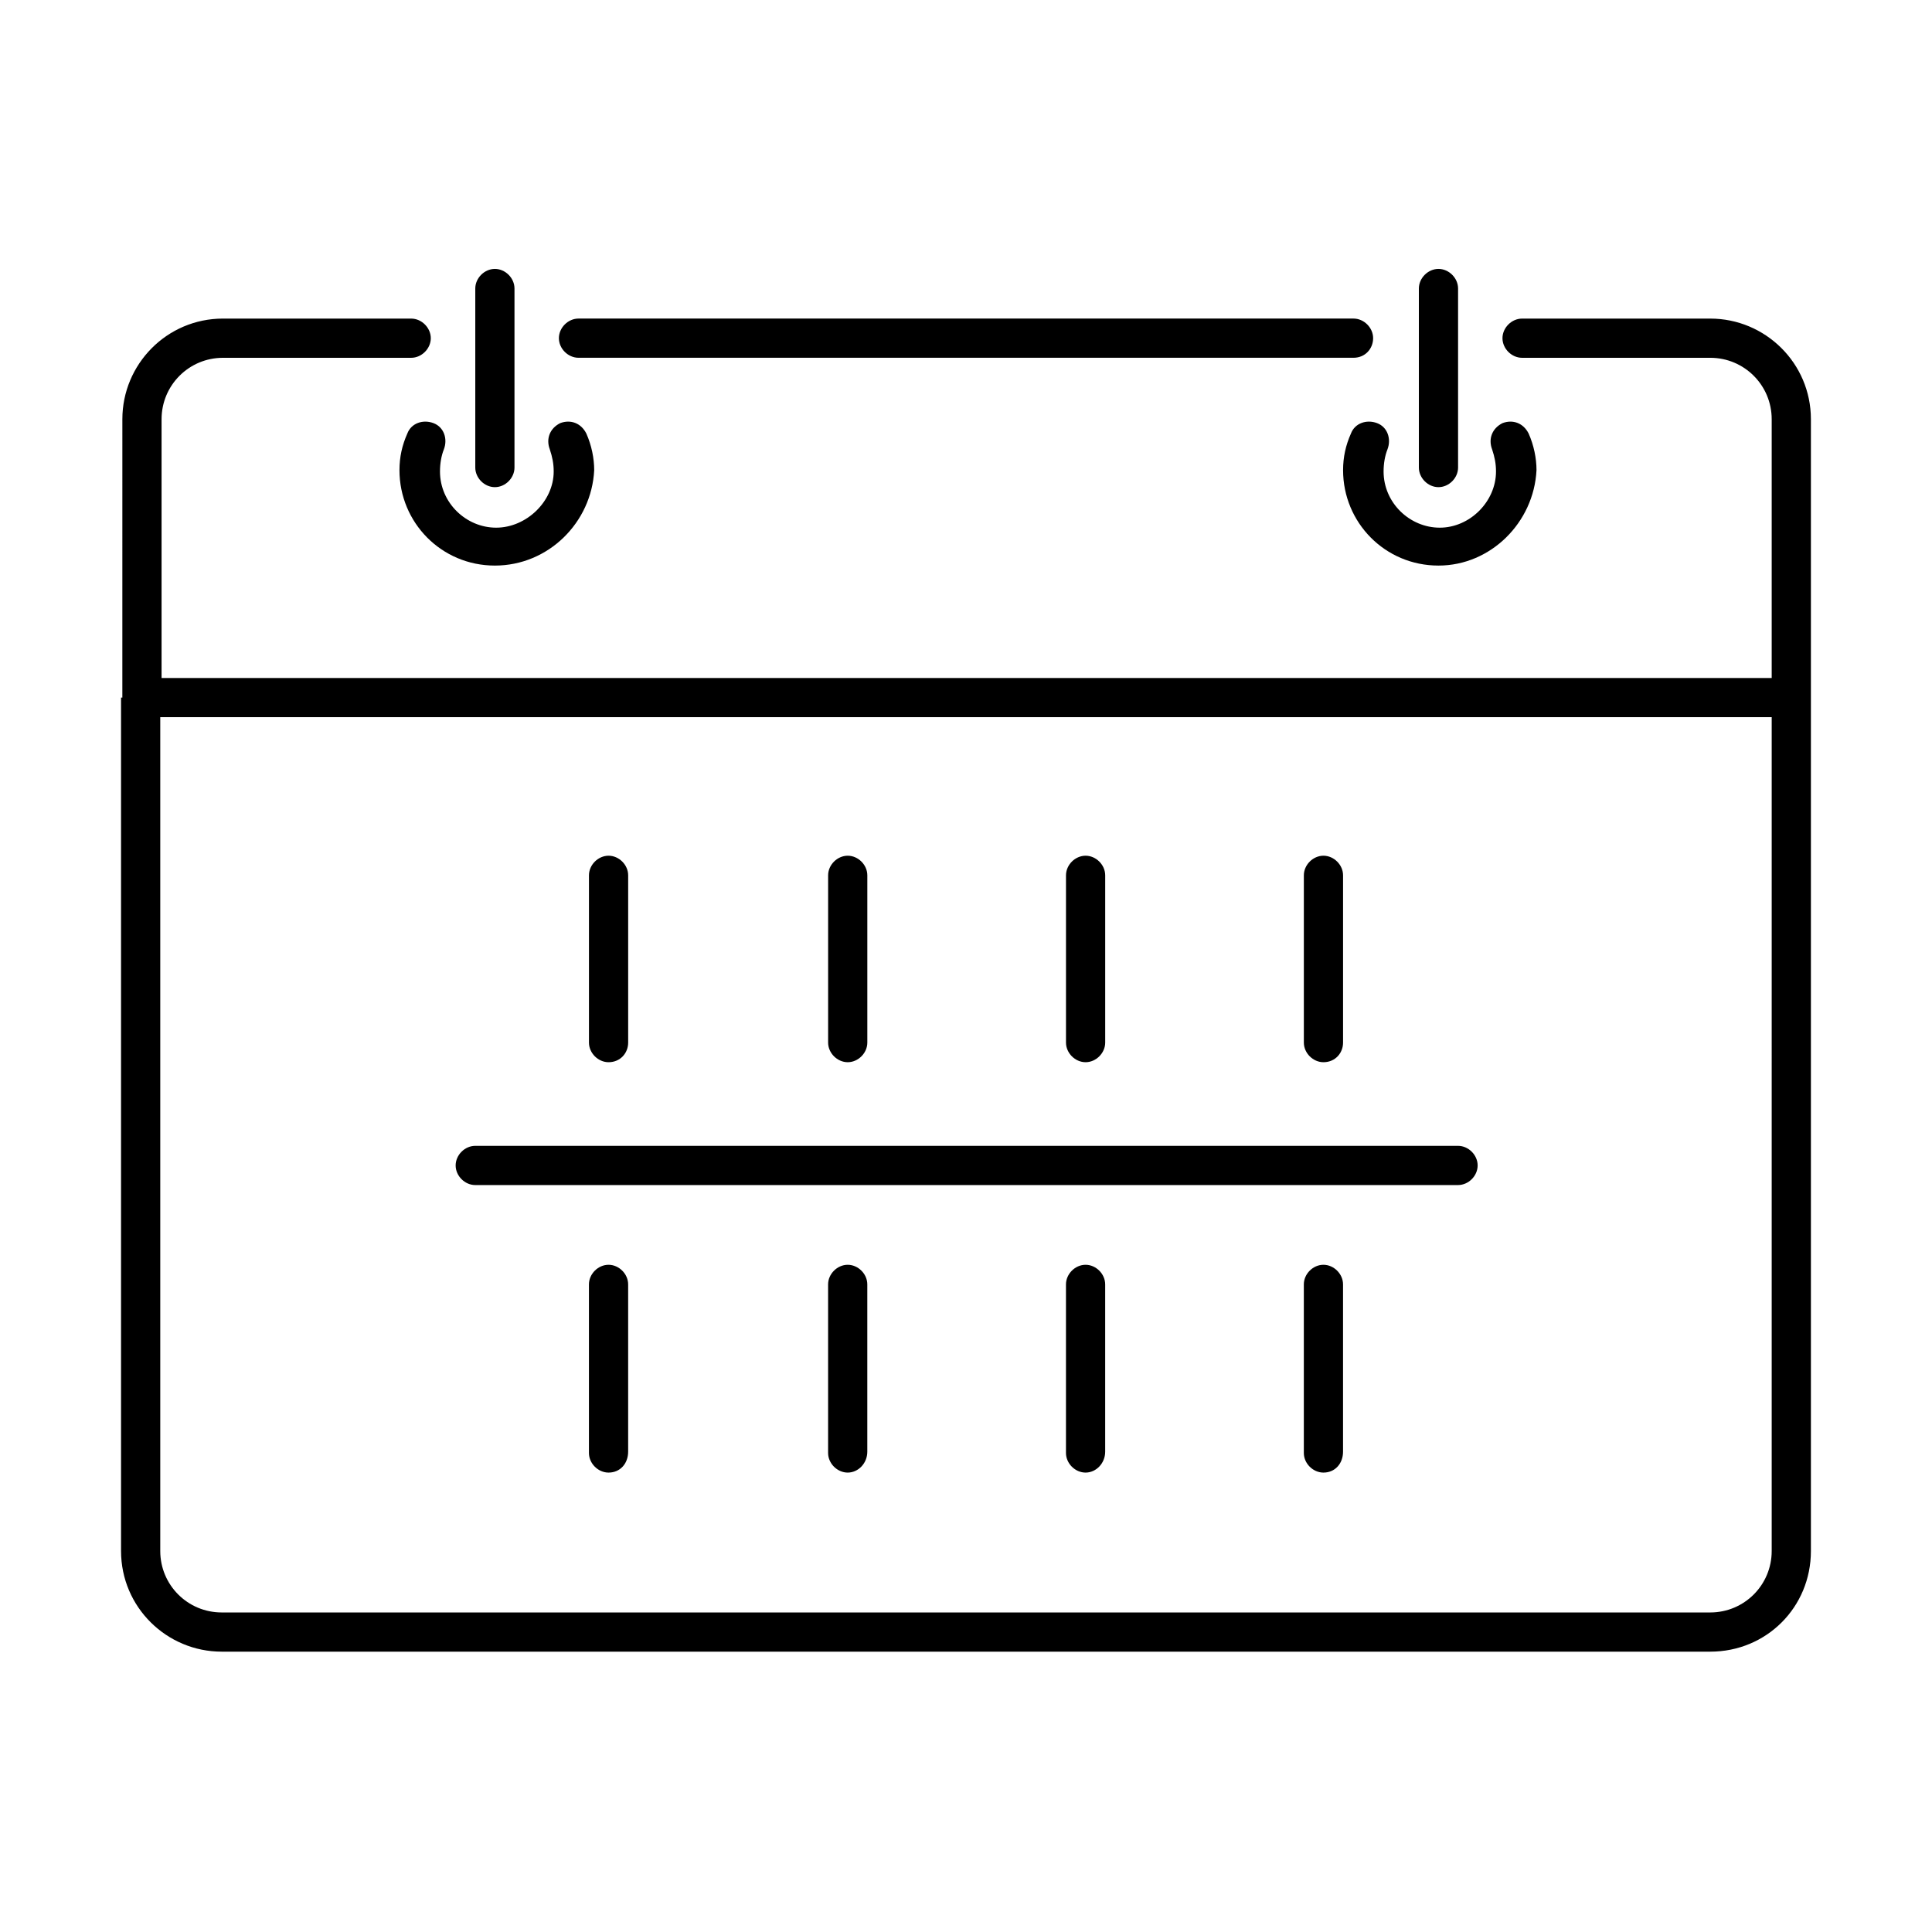 <?xml version="1.0" encoding="UTF-8"?>
<!-- Uploaded to: ICON Repo, www.svgrepo.com, Generator: ICON Repo Mixer Tools -->
<svg fill="#000000" width="800px" height="800px" version="1.1" viewBox="144 144 512 512" xmlns="http://www.w3.org/2000/svg">
 <path d="m252.97 228.43c2.769 0 5.195 2.426 5.195 5.195s-2.426 5.195-5.195 5.195h-49.875c-9.004 0-16.277 7.273-16.277 16.277v68.578h426.7v-68.578c0-9.004-7.273-16.277-16.277-16.277h-49.875c-2.769 0-5.195-2.426-5.195-5.195s2.426-5.195 5.195-5.195h49.875c14.547 0 26.668 11.777 26.668 26.668v299.94c0 14.891-11.777 26.668-26.668 26.668h-394.49c-14.547 0-26.672-11.777-26.672-26.668v-226.17l0.344-0.004 0.004-73.77c0-14.547 11.777-26.668 26.668-26.668zm360.55 105.63h-427.05v220.98c0 9.004 7.273 16.277 16.281 16.277h394.49c9.004 0 16.277-7.273 16.277-16.277zm-308.25 145.12c2.769 0 5.195 2.426 5.195 5.195v44.332c0 3.117-2.078 5.543-5.195 5.543-2.773 0-5.195-2.426-5.195-5.195v-44.68c0-2.769 2.422-5.195 5.195-5.195zm63.379 0c2.773 0 5.195 2.426 5.195 5.195v44.332c0 3.117-2.422 5.543-5.195 5.543-2.769 0-5.195-2.426-5.195-5.195v-44.68c0-2.769 2.426-5.195 5.195-5.195zm63.039 0c2.769 0 5.195 2.426 5.195 5.195v44.332c0 3.117-2.426 5.543-5.195 5.543-2.773 0-5.195-2.426-5.195-5.195v-44.68c0-2.769 2.422-5.195 5.195-5.195zm63.035 0c2.769 0 5.195 2.426 5.195 5.195v44.332c0 3.117-2.078 5.543-5.195 5.543-2.773 0-5.195-2.426-5.195-5.195v-44.68c0-2.769 2.422-5.195 5.195-5.195zm35.672-31.52c2.773 0 5.195 2.426 5.195 5.195 0 2.773-2.422 5.195-5.195 5.195h-260.45c-2.773 0-5.195-2.422-5.195-5.195 0-2.769 2.422-5.195 5.195-5.195zm-225.12-76.887c2.769 0 5.195 2.422 5.195 5.195v44.332c0 2.769-2.078 5.195-5.195 5.195-2.773 0-5.195-2.426-5.195-5.195v-44.332c0-2.773 2.422-5.195 5.195-5.195zm63.379 0c2.773 0 5.195 2.422 5.195 5.195v44.332c0 2.769-2.422 5.195-5.195 5.195-2.769 0-5.195-2.426-5.195-5.195v-44.332c0-2.773 2.426-5.195 5.195-5.195zm63.039 0c2.769 0 5.195 2.422 5.195 5.195v44.332c0 2.769-2.426 5.195-5.195 5.195-2.773 0-5.195-2.426-5.195-5.195v-44.332c0-2.773 2.422-5.195 5.195-5.195zm63.035 0c2.769 0 5.195 2.422 5.195 5.195v44.332c0 2.769-2.078 5.195-5.195 5.195-2.773 0-5.195-2.426-5.195-5.195v-44.332c0-2.773 2.422-5.195 5.195-5.195zm-195.34-111.87c1.387 3.117 2.078 6.578 2.078 9.695-0.691 13.855-12.121 25.285-26.32 25.285-14.203 0-25.285-11.43-25.285-25.285 0-3.461 0.691-6.578 2.078-9.695 1.039-2.773 4.156-3.812 6.926-2.773 2.773 1.039 3.812 4.156 2.773 6.93-0.695 1.73-1.039 3.809-1.039 5.887 0 8.312 6.926 14.891 14.891 14.891 7.969 0 15.242-6.926 15.242-14.891 0-2.078-0.348-3.809-1.039-5.887-1.039-2.773 0-5.543 2.769-6.93 2.769-1.039 5.543 0 6.926 2.773zm249.72 0c1.387 3.117 2.078 6.578 2.078 9.695-0.691 13.855-12.121 25.285-25.977 25.285-14.199 0-25.281-11.43-25.281-25.285 0-3.461 0.691-6.578 2.078-9.695 1.039-2.773 4.156-3.812 6.926-2.773 2.769 1.039 3.809 4.156 2.769 6.93-0.691 1.73-1.039 3.809-1.039 5.887 0 8.312 6.93 14.891 14.895 14.891 7.965 0 14.895-6.926 14.895-14.891 0-2.078-0.348-3.809-1.039-5.887-1.039-2.773 0-5.543 2.769-6.93 2.769-1.039 5.543 0 6.926 2.773zm-273.96-43.641c2.769 0 5.195 2.422 5.195 5.195v47.449c0 2.769-2.426 5.195-5.195 5.195-2.773 0-5.195-2.426-5.195-5.195v-47.449c0-2.773 2.422-5.195 5.195-5.195zm250.06 0c2.773 0 5.195 2.422 5.195 5.195v47.449c0 2.769-2.422 5.195-5.195 5.195-2.769 0-5.195-2.426-5.195-5.195v-47.449c0-2.773 2.426-5.195 5.195-5.195zm-22.512 13.16c2.769 0 5.195 2.426 5.195 5.195s-2.078 5.195-5.195 5.195h-205.39c-2.769 0-5.195-2.426-5.195-5.195s2.426-5.195 5.195-5.195z"/>
</svg>